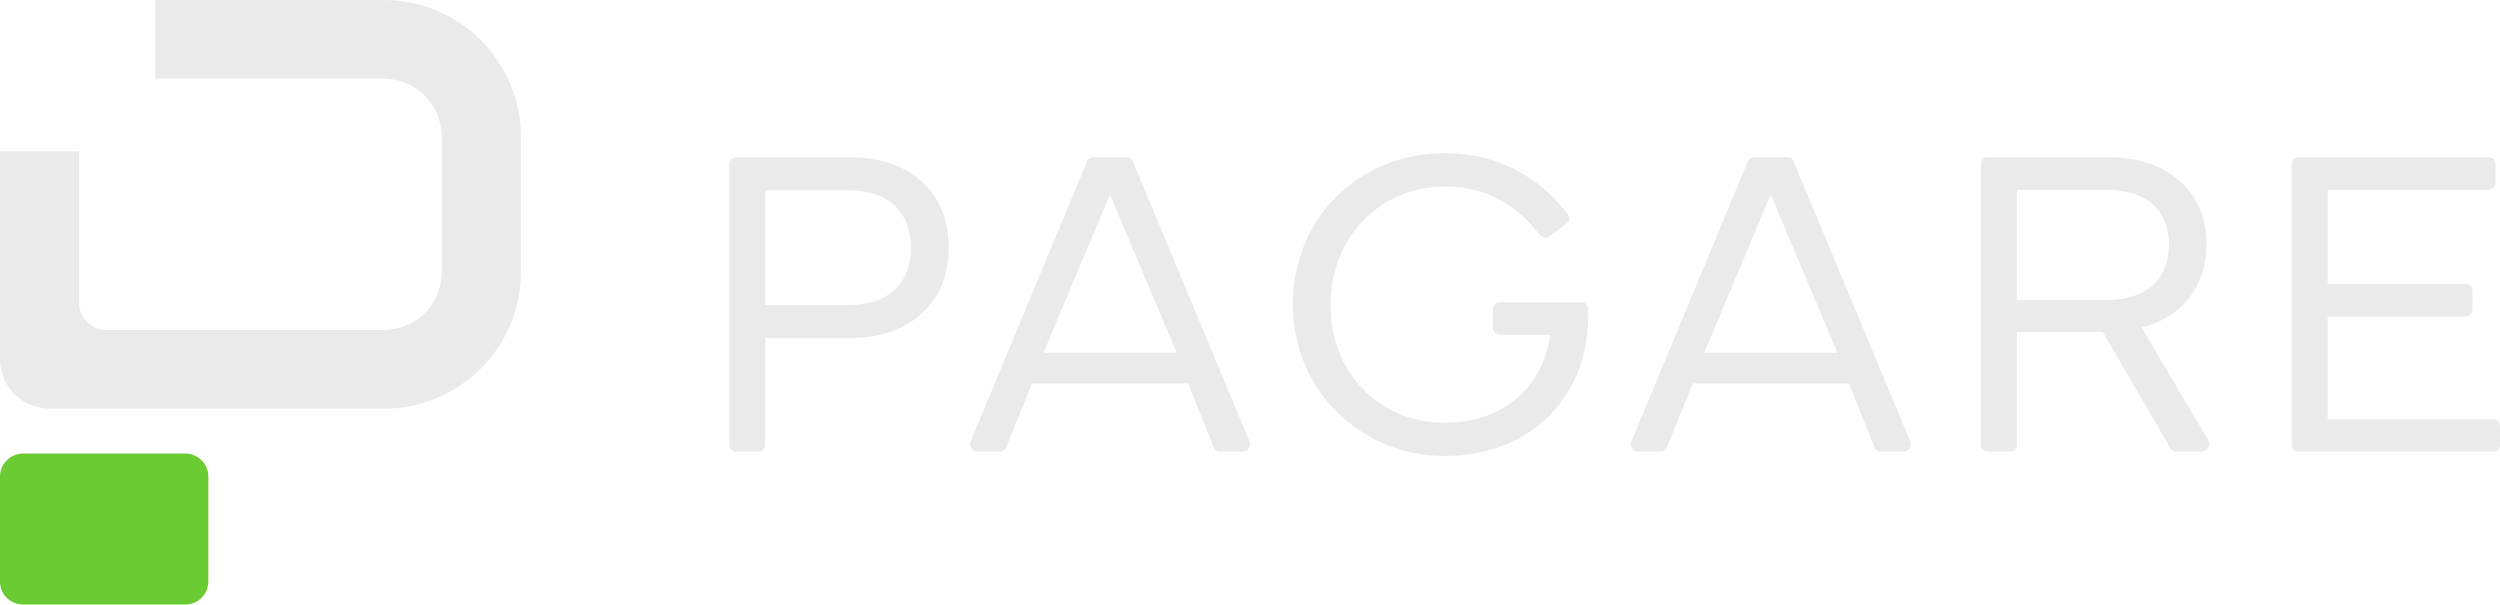 <svg width="153" height="37" viewBox="0 0 153 37" fill="none" xmlns="http://www.w3.org/2000/svg">
<g clip-path="url(#clip0_1369_1967)">
<path d="M46.829 27.232C46.829 27.457 46.642 27.643 46.415 27.643H45.039C44.813 27.643 44.625 27.458 44.625 27.232V10.035C44.625 9.809 44.812 9.623 45.039 9.623H51.995C53.838 9.623 55.306 10.114 56.414 11.109C57.51 12.104 58.057 13.457 58.057 15.157C58.057 16.856 57.51 18.182 56.414 19.177C55.306 20.186 53.837 20.69 51.995 20.69H46.829V27.232ZM46.829 11.64V18.672H51.916C54.385 18.672 55.748 17.319 55.748 15.156C55.748 12.992 54.386 11.64 51.916 11.64H46.829Z" fill="#EAEAEA"/>
<path d="M61.56 27.417C61.507 27.55 61.36 27.642 61.213 27.642H59.852C59.491 27.642 59.278 27.324 59.411 26.992L66.541 9.848C66.595 9.702 66.728 9.623 66.875 9.623H68.984C69.131 9.623 69.264 9.702 69.317 9.848L76.46 26.992C76.594 27.324 76.38 27.642 76.02 27.642H74.645C74.498 27.642 74.351 27.549 74.297 27.417L72.708 23.463H63.163L61.56 27.417ZM63.857 21.592H72.015L67.93 11.906L63.857 21.592Z" fill="#EAEAEA"/>
<path d="M79.124 18.633C79.124 13.378 83.13 9.371 88.443 9.371C91.501 9.371 94.171 10.738 95.96 13.126C96.094 13.325 96.054 13.563 95.867 13.696L94.798 14.466C94.598 14.612 94.371 14.559 94.225 14.373C92.729 12.409 90.807 11.414 88.443 11.414C84.424 11.414 81.434 14.546 81.434 18.632C81.367 22.719 84.424 25.929 88.443 25.864C91.941 25.864 94.397 23.78 94.878 20.49H91.781C91.554 20.49 91.367 20.304 91.367 20.078V18.911C91.367 18.685 91.553 18.5 91.781 18.5H96.788C97.001 18.5 97.188 18.659 97.188 18.885C97.201 19.031 97.201 19.176 97.201 19.322C97.201 24.378 93.583 27.907 88.429 27.907C83.275 27.907 79.123 23.874 79.123 18.632L79.124 18.633Z" fill="#EAEAEA"/>
<path d="M102 27.417C101.946 27.55 101.799 27.642 101.653 27.642H100.291C99.931 27.642 99.717 27.324 99.851 26.992L106.981 9.848C107.035 9.702 107.167 9.623 107.314 9.623H109.423C109.57 9.623 109.704 9.702 109.757 9.848L116.9 26.992C117.034 27.324 116.82 27.642 116.46 27.642H115.084C114.937 27.642 114.791 27.549 114.737 27.417L113.148 23.463H103.602L102 27.417ZM104.297 21.592H112.455L108.369 11.906L104.297 21.592Z" fill="#EAEAEA"/>
<path d="M121.232 10.035C121.232 9.809 121.419 9.623 121.646 9.623H128.976C130.819 9.623 132.287 10.1 133.395 11.069C134.49 12.038 135.037 13.338 135.037 14.971C135.037 17.532 133.542 19.402 131.071 20.053L135.117 26.886C135.331 27.258 135.09 27.642 134.677 27.642H133.155C133.035 27.642 132.914 27.589 132.847 27.47L128.695 20.318H123.434V27.232C123.434 27.457 123.248 27.643 123.02 27.643H121.645C121.418 27.643 121.23 27.458 121.23 27.232V10.035H121.232ZM123.435 11.614V18.368H128.896C131.393 18.368 132.741 17.054 132.741 14.971C132.741 12.888 131.393 11.614 128.896 11.614H123.435Z" fill="#EAEAEA"/>
<path d="M140.664 27.643C140.438 27.643 140.25 27.458 140.25 27.232V10.035C140.25 9.809 140.437 9.623 140.664 9.623H152.307C152.534 9.623 152.721 9.809 152.721 10.035V11.202C152.721 11.428 152.534 11.614 152.307 11.614H142.454V17.386H150.905C151.132 17.386 151.32 17.571 151.32 17.797V18.965C151.32 19.19 151.133 19.377 150.905 19.377H142.454V25.666H152.587C152.814 25.666 153.002 25.852 153.002 26.078V27.232C153.002 27.458 152.815 27.644 152.587 27.644H140.664V27.643Z" fill="#EAEAEA"/>
<path d="M11.335 27.756H1.415C0.633 27.756 0 28.385 0 29.162V35.594C0 36.37 0.633 36.999 1.415 36.999H11.335C12.117 36.999 12.75 36.37 12.75 35.594V29.162C12.75 28.385 12.117 27.756 11.335 27.756Z" fill="#6ACC32"/>
<path d="M23.477 0H9.507V4.816H23.477C25.438 4.816 27.029 6.397 27.029 8.347V16.665C27.029 18.615 25.438 20.196 23.477 20.196H6.5C5.586 20.196 4.845 19.46 4.845 18.551V9.257H0V21.977C0 23.653 1.368 25.012 3.054 25.012H23.477C28.114 25.012 31.874 21.275 31.874 16.666V8.348C31.874 3.738 28.114 0.002 23.477 0.002V0Z" fill="#EAEAEA"/>
</g>
<defs>
<clipPath id="clip0_1369_1967">
<rect width="153" height="37" fill="white"/>
</clipPath>
</defs>
</svg>
